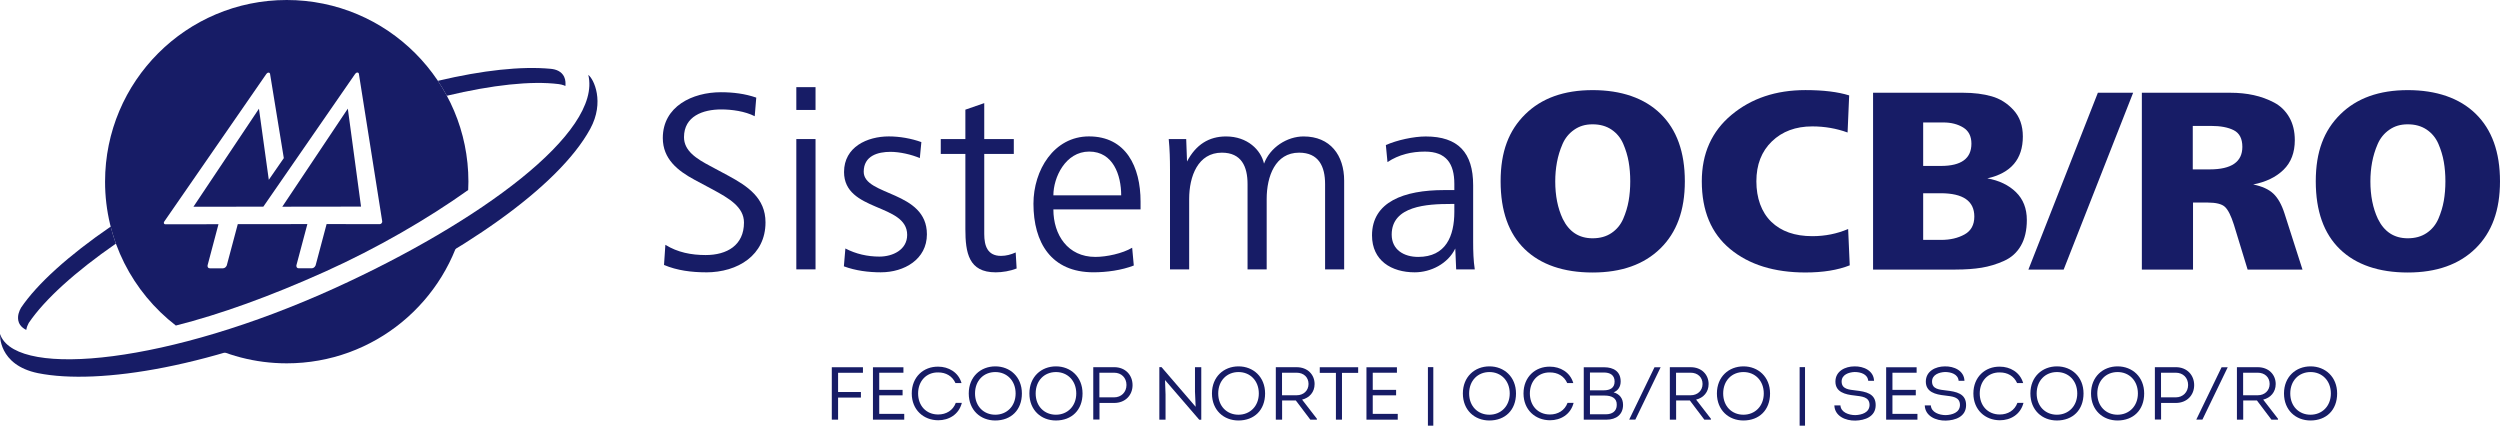 <?xml version="1.0" encoding="UTF-8"?>
<svg id="Camada_1" data-name="Camada 1" xmlns="http://www.w3.org/2000/svg" viewBox="0 0 1195.94 203.62">
  <defs>
    <style>
      .cls-1 {
        fill: #171c66;
        stroke-width: 0px;
      }
    </style>
  </defs>
  <g>
    <path class="cls-1" d="M52.96,108.39c-20.11,13.8-35.1,27.31-42.88,38.79-.97,1.72-1.77,3.81-1.32,6.19.56,3.1,3.81,4.44,3.81,4.44.18-1.22.66-2.39,1.19-3.34,7.62-11.24,22.2-24.42,41.68-37.93-.97-2.65-1.78-5.38-2.49-8.15"/>
    <path class="cls-1" d="M269.88,36.73c-1.26-2.59-3.85-3.56-6.31-3.8-14.13-1.35-32.67.67-54.11,5.74,1.54,2.3,2.97,4.68,4.29,7.13,21.81-5.18,40.4-7.21,53.52-5.57,1.97.25,3.21.9,3.21.9.09-1.08.13-2.89-.61-4.4"/>
    <path class="cls-1" d="M157.14,140.15c-21.56,9.81-42.47,17.42-61.76,22.98,12.4,6.79,26.63,10.68,41.78,10.68,41.82,0,76.73-29.55,85.03-68.88-19,12.37-41.39,24.46-65.05,35.22"/>
    <path class="cls-1" d="M281.43,35.84c6.65,27.54-52.09,70.53-121.27,101.99C80.82,173.9,9.53,180.91.4,160.77c-.14-.32-.27-.66-.39-.99,0,0-1.02,14.8,18.17,18.73,29.19,5.84,84.26-2.96,146.08-31.09,56.09-25.52,102.93-57.93,118.1-85.8,6.99-12.82,1.7-23.86-.93-25.79"/>
    <polygon class="cls-1" points="135.04 98.89 149.28 98.86 172.71 98.84 166.39 51.97 135.04 98.89"/>
    <path class="cls-1" d="M182.55,106.8c-.24.27-.58.43-.88.43l-25.43-.04-5.24,19.69s-.02.06-.02.08l-.04.12s-.03-.02-.03-.02c-.28.72-1.02,1.28-1.75,1.28h-6.29c-.74,0-1.16-.56-1.07-1.26-.02,0-.05,0-.05,0l.05-.19,5.24-19.69-33.29.02-5.25,19.68s-.02.06-.02.09l-.02.12s-.04,0-.04-.03c-.29.72-1.02,1.27-1.75,1.27h-6.29c-.74.01-1.18-.56-1.08-1.25h-.03l.04-.19,5.21-19.65-25.44.04c-.31,0-.55-.16-.65-.41-.12-.25-.07-.59.13-.88l48.88-70.67c.25-.36.64-.6,1.04-.6.37,0,.66.25.71.6l6.58,40.3-7.18,10.38-4.71-34.01-31.34,46.89,33.43-.03,43.97-63.58c.23-.34.65-.59,1.02-.59.4,0,.66.25.72.59l11.17,70.63c.05.3-.08.62-.32.86M137.16,0C89.16,0,50.26,38.89,50.26,86.9c0,28.02,13.27,52.93,33.86,68.83,21.2-5.35,45.17-13.99,71.4-25.79,24.78-11.15,49.14-25.27,68.45-39.04.05-1.33.11-2.67.11-4C224.08,38.89,185.16,0,137.16,0"/>
  </g>
  <g>
    <path class="cls-1" d="M337.71,130.27c-6.76,0-13.79-.86-20.06-3.52l.65-9.64c5.87,3.64,12.4,4.9,19.28,4.9,10.17,0,18.32-4.66,18.32-15.54,0-7.5-7.25-11.63-14.91-15.79l-8.64-4.62c-8.17-4.39-15.28-10.03-15.28-20.04,0-15.18,14.26-21.9,27.78-21.9,5.78,0,11.56.7,16.93,2.58l-.74,8.9c-4.62-2.37-10.91-3.25-16.02-3.25-8.78,0-17.81,3.25-17.81,13.28,0,6.52,5.9,10.28,12.52,13.77l8.66,4.64c9.29,5.04,17.81,10.68,17.81,22.34,0,15.64-13.16,23.91-28.46,23.91"/>
    <path class="cls-1" d="M380.94,66.52h9.19v62.34h-9.19v-62.34ZM380.94,41.69h9.19v10.91h-9.19v-10.91Z"/>
    <path class="cls-1" d="M421.46,130.27c-6.01,0-12.15-.78-17.77-2.86l.72-8.54c5,2.63,10.64,3.88,16.3,3.88,6.38,0,13.26-3.26,13.26-10.38,0-15.17-30.2-10.92-30.2-30.08,0-12.03,11.13-17.03,21.43-17.03,5.15,0,10.8.98,15.56,2.72l-.74,7.66c-4.01-1.75-9.66-3-14.03-3-6.03,0-12.81,1.86-12.81,9.52,0,11.66,30.23,9.01,30.23,29.92,0,12.03-10.91,18.18-21.94,18.18"/>
    <path class="cls-1" d="M476.23,130.27c-12.79,0-14.42-9.28-14.42-20.68v-35.96h-11.77v-7.1h11.77v-14.07l9.03-3.13v17.2h14.14v7.1h-14.14v38.35c0,5.53,1.51,10.43,8.01,10.43,2.49,0,4.76-.63,7.03-1.65l.45,7.68c-3.11,1.22-6.84,1.84-10.11,1.84"/>
    <path class="cls-1" d="M521.05,72.51c-11.39,0-17.14,12.4-17.14,20.92h32.44c0-9.64-3.84-20.92-15.3-20.92M503.91,100.19c0,12.18,6.9,22.71,20.06,22.71,5.39,0,13.03-1.64,17.63-4.39l.78,8.5c-5.78,2.27-13.03,3.25-19.3,3.25-20.16,0-28.7-14.14-28.7-32.82,0-16.04,9.79-32.19,26.56-32.19,17.69,0,24.68,14.5,24.68,31.19v3.74h-41.73Z"/>
    <path class="cls-1" d="M633.89,128.86v-40.81c0-8.39-3.01-15.02-12.44-15.02-11.36,0-15.5,11.28-15.5,22.15v33.68h-9.15v-40.81c0-8.39-2.92-15.02-12.3-15.02-11.42,0-15.63,11.28-15.63,22.15v33.68h-9.17v-47.69c0-4.87-.12-9.79-.61-14.65h8.36l.39,10.74c4.27-8.13,10.54-11.99,18.66-11.99,10.3,0,16.69,6.5,18.18,13.01,2.89-7.8,11.05-13.01,18.92-13.01,12.77,0,19.41,9.01,19.41,21.16v42.44h-9.13Z"/>
    <path class="cls-1" d="M695.72,97.57h-1.74c-11.19,0-28.23.88-28.23,14.64,0,7.29,5.87,10.69,12.67,10.69,13.26,0,17.3-9.95,17.3-21.57v-3.76ZM696.6,128.86l-.43-9.99c-3.49,7.25-11.64,11.4-19.4,11.4-11.17,0-20.43-5.64-20.43-17.67,0-16.03,15.28-21.67,34.46-21.67h4.92v-3c0-9.54-3.78-15.41-14.05-15.41-6.4,0-12.44,1.39-17.93,5.02l-.78-8.15c5.31-2.37,13.3-4.11,19.07-4.11,15.53,0,22.69,7.76,22.69,23.3v27.06c0,4.62.13,9.01.78,13.24h-8.89Z"/>
    <g>
      <path class="cls-1" d="M729.4,119.2c-7.69-7.44-11.54-18.26-11.54-32.47s3.91-24.29,11.73-32.02c7.82-7.74,18.58-11.6,32.27-11.6s24.79,3.78,32.53,11.35c7.74,7.57,11.6,18.32,11.6,32.27s-3.91,24.5-11.73,32.15c-7.82,7.65-18.62,11.48-32.4,11.48s-24.77-3.72-32.46-11.16ZM747.53,104.61c3.04,6.26,7.82,9.38,14.33,9.38,3.55,0,6.57-.84,9.07-2.54,2.49-1.69,4.35-3.95,5.58-6.78,1.22-2.83,2.09-5.71,2.6-8.62.51-2.92.76-6.02.76-9.32s-.25-6.4-.76-9.32c-.51-2.92-1.38-5.79-2.6-8.62-1.23-2.83-3.09-5.09-5.58-6.78-2.49-1.69-5.52-2.54-9.07-2.54s-6.32.87-8.81,2.6c-2.49,1.73-4.36,4.02-5.58,6.85-1.23,2.83-2.11,5.73-2.66,8.69-.55,2.96-.82,6-.82,9.13,0,6.85,1.18,12.81,3.55,17.88Z"/>
      <path class="cls-1" d="M884.11,109.56l.76,17.37c-5.75,2.28-12.81,3.42-21.18,3.42-14.96,0-26.97-3.74-36.02-11.22-9.05-7.48-13.57-18.28-13.57-32.4,0-13.27,4.73-23.86,14.2-31.77,9.47-7.9,21.26-11.86,35.38-11.86,8.54,0,15.51.85,20.92,2.54l-.76,17.75c-5.33-1.94-10.95-2.92-16.87-2.92-7.95,0-14.39,2.39-19.34,7.17-4.95,4.78-7.42,11.14-7.42,19.09s2.37,14.73,7.1,19.34c4.73,4.61,11.29,6.91,19.66,6.91,6.09,0,11.79-1.14,17.12-3.42Z"/>
      <path class="cls-1" d="M935.47,128.96h-39.44V44.37h43.12c5.07,0,9.62.57,13.63,1.71,4.01,1.14,7.5,3.34,10.46,6.59,2.96,3.26,4.44,7.46,4.44,12.62,0,10.82-5.67,17.5-16.99,20.04,5.66,1.01,10.23,3.21,13.7,6.59,3.46,3.38,5.2,7.82,5.2,13.32,0,4.9-.95,9-2.85,12.3-1.9,3.3-4.61,5.73-8.12,7.29-3.51,1.57-7.06,2.64-10.65,3.23-3.59.59-7.76.89-12.49.89ZM920,58.58v20.8h8.5c9.72,0,14.58-3.55,14.58-10.65,0-3.55-1.31-6.13-3.93-7.74-2.62-1.6-5.79-2.41-9.51-2.41h-9.64ZM920,92.44v22.32h8.62c4.31,0,8.03-.87,11.16-2.6,3.13-1.73,4.69-4.59,4.69-8.56,0-7.44-5.37-11.16-16.11-11.16h-8.37Z"/>
      <path class="cls-1" d="M987.21,128.96h-16.87l33.23-84.59h16.87l-33.23,84.59Z"/>
      <path class="cls-1" d="M1049.09,128.96h-24.48V44.37h42.36c3.97,0,7.69.38,11.16,1.14,3.47.76,6.72,1.95,9.76,3.55,3.04,1.61,5.45,3.95,7.23,7.04,1.78,3.09,2.66,6.74,2.66,10.97,0,5.92-1.8,10.63-5.39,14.14-3.59,3.51-8.43,5.85-14.52,7.04,4.23.85,7.44,2.3,9.64,4.38,2.2,2.07,3.97,5.22,5.33,9.45l8.62,26.89h-26.25l-6.59-21.56c-1.35-4.23-2.77-7.04-4.25-8.43-1.48-1.4-4.29-2.09-8.43-2.09h-6.85v32.08ZM1048.97,60.23v20.8h8.12c10.4,0,15.6-3.59,15.6-10.78,0-3.89-1.35-6.53-4.06-7.93-2.71-1.4-6.38-2.09-11.03-2.09h-8.62Z"/>
      <path class="cls-1" d="M1119.35,119.2c-7.69-7.44-11.54-18.26-11.54-32.47s3.91-24.29,11.73-32.02c7.82-7.74,18.58-11.6,32.27-11.6s24.79,3.78,32.53,11.35c7.74,7.57,11.6,18.32,11.6,32.27s-3.91,24.5-11.73,32.15c-7.82,7.65-18.62,11.48-32.4,11.48s-24.77-3.72-32.46-11.16ZM1137.48,104.61c3.04,6.26,7.82,9.38,14.33,9.38,3.55,0,6.57-.84,9.07-2.54,2.49-1.69,4.35-3.95,5.58-6.78,1.22-2.83,2.09-5.71,2.6-8.62.51-2.92.76-6.02.76-9.32s-.25-6.4-.76-9.32c-.51-2.92-1.38-5.79-2.6-8.62-1.23-2.83-3.09-5.09-5.58-6.78-2.49-1.69-5.52-2.54-9.07-2.54s-6.32.87-8.81,2.6c-2.49,1.73-4.36,4.02-5.58,6.85-1.23,2.83-2.11,5.73-2.66,8.69-.55,2.96-.82,6-.82,9.13,0,6.85,1.18,12.81,3.55,17.88Z"/>
    </g>
  </g>
  <g>
    <path class="cls-1" d="M411.84,190.19h-10.92v10.56h-3.01v-25.07h14.9v2.65h-11.89v9.2h10.92v2.65Z"/>
    <path class="cls-1" d="M432.18,178.3h-11.57v8.2h11.17v2.61h-11.17v8.88h11.96v2.76h-14.97v-25.07h14.58v2.61Z"/>
    <path class="cls-1" d="M448.83,175.4c4.83,0,9.63,2.61,11.14,7.84h-2.9c-1.54-3.4-4.62-5.08-8.24-5.08-5.77-.11-9.63,4.23-9.63,10.06s3.83,10.06,9.6,10.06c3.83,0,7.09-1.93,8.42-5.55h2.9c-1.43,5.62-6.27,8.31-11.28,8.31-6.98,0-12.68-4.94-12.68-12.82s5.62-12.93,12.68-12.82Z"/>
    <path class="cls-1" d="M476.11,201.15c-7.06,0-12.68-4.94-12.68-12.93s5.69-12.96,12.71-12.96,12.71,5.01,12.71,12.96-5.19,12.93-12.75,12.93ZM476.11,198.39c5.52,0,9.74-4.08,9.74-10.17s-4.15-10.24-9.71-10.24-9.71,4.08-9.71,10.24,4.19,10.17,9.67,10.17Z"/>
    <path class="cls-1" d="M505.12,201.15c-7.06,0-12.68-4.94-12.68-12.93s5.69-12.96,12.71-12.96,12.71,5.01,12.71,12.96-5.19,12.93-12.75,12.93ZM505.12,198.39c5.52,0,9.74-4.08,9.74-10.17s-4.15-10.24-9.71-10.24-9.71,4.08-9.71,10.24,4.19,10.17,9.67,10.17Z"/>
    <path class="cls-1" d="M522.99,200.72v-25.07c3.29,0,6.73-.04,10.03,0,5.37,0,8.77,3.8,8.77,8.59s-3.47,8.52-8.77,8.52h-7.05v7.95h-2.97ZM533.01,190.08c3.33,0,5.87-2.44,5.87-5.91s-2.44-5.87-5.87-5.87c-2.29-.04-4.69,0-7.09,0v11.78h7.09Z"/>
    <path class="cls-1" d="M557.32,181.81l.25,6.88v12.07h-2.97v-25.14h1.04l16.33,18.98-.32-7.2v-11.75h3.01v25.14h-.97l-16.37-18.98Z"/>
    <path class="cls-1" d="M592.45,201.15c-7.06,0-12.68-4.94-12.68-12.93s5.69-12.96,12.71-12.96,12.71,5.01,12.71,12.96-5.19,12.93-12.75,12.93ZM592.45,198.39c5.52,0,9.74-4.08,9.74-10.17s-4.15-10.24-9.71-10.24-9.71,4.08-9.71,10.24,4.19,10.17,9.67,10.17Z"/>
    <path class="cls-1" d="M629.98,200.33v.43h-3.15l-6.95-9.2h-6.55v9.2h-3.01v-25.1h9.99c5.16,0,8.56,3.51,8.56,8.06,0,3.87-2.47,6.59-5.98,7.45l7.09,9.17ZM620.31,189.08c3.19,0,5.66-2.15,5.66-5.41s-2.4-5.37-5.66-5.37h-7.02v10.78h7.02Z"/>
    <path class="cls-1" d="M631.34,178.37v-2.69h18.37v2.69h-7.74v22.38h-2.9v-22.38h-7.74Z"/>
    <path class="cls-1" d="M668.26,178.3h-11.57v8.2h11.17v2.61h-11.17v8.88h11.96v2.76h-14.97v-25.07h14.58v2.61Z"/>
    <path class="cls-1" d="M685.66,175.62v28.01h-2.58v-28.01h2.58Z"/>
    <path class="cls-1" d="M712.48,201.15c-7.05,0-12.68-4.94-12.68-12.93s5.69-12.96,12.71-12.96,12.71,5.01,12.71,12.96-5.19,12.93-12.75,12.93ZM712.48,198.39c5.52,0,9.74-4.08,9.74-10.17s-4.15-10.24-9.71-10.24-9.71,4.08-9.71,10.24,4.19,10.17,9.67,10.17Z"/>
    <path class="cls-1" d="M741.48,175.4c4.83,0,9.63,2.61,11.14,7.84h-2.9c-1.54-3.4-4.62-5.08-8.24-5.08-5.77-.11-9.63,4.23-9.63,10.06s3.83,10.06,9.6,10.06c3.83,0,7.09-1.93,8.42-5.55h2.9c-1.43,5.62-6.27,8.31-11.28,8.31-6.98,0-12.68-4.94-12.68-12.82s5.62-12.93,12.68-12.82Z"/>
    <path class="cls-1" d="M771.92,187.69c2.86.82,4.51,2.87,4.51,6.02,0,4.58-3.26,7.05-7.95,7.05h-10.85v-25.07h9.78c4.51,0,7.88,2.04,7.88,6.8,0,2.44-1.22,4.37-3.37,5.19ZM760.6,178.2v8.52h6.63c2.9,0,5.16-1.08,5.16-4.19s-2.15-4.33-5.16-4.33h-6.63ZM760.6,189.23v8.95h7.66c2.94,0,5.16-1.43,5.16-4.48.11-3.33-2.54-4.48-5.84-4.48h-6.98Z"/>
    <path class="cls-1" d="M791.47,175.69h2.94l-12.1,25.03h-2.94l12.1-25.03Z"/>
    <path class="cls-1" d="M818.47,200.33v.43h-3.15l-6.95-9.2h-6.55v9.2h-3.01v-25.1h9.99c5.16,0,8.56,3.51,8.56,8.06,0,3.87-2.47,6.59-5.98,7.45l7.09,9.17ZM808.8,189.08c3.19,0,5.66-2.15,5.66-5.41s-2.4-5.37-5.66-5.37h-7.02v10.78h7.02Z"/>
    <path class="cls-1" d="M834.01,201.15c-7.05,0-12.68-4.94-12.68-12.93s5.69-12.96,12.71-12.96,12.71,5.01,12.71,12.96-5.19,12.93-12.75,12.93ZM834.01,198.39c5.52,0,9.74-4.08,9.74-10.17s-4.15-10.24-9.71-10.24-9.71,4.08-9.71,10.24,4.19,10.17,9.67,10.17Z"/>
    <path class="cls-1" d="M863.48,175.62v28.01h-2.58v-28.01h2.58Z"/>
    <path class="cls-1" d="M880.42,193.92c.18,3.37,4.05,4.66,7.13,4.66,3.01-.11,6.7-1.15,6.8-4.8,0-4.05-3.8-4.12-7.2-4.58-4.55-.47-9.13-1.65-9.13-6.66s4.69-7.27,9.1-7.27c4.33-.11,9.2,2,9.38,6.88h-2.79c-.29-3.19-3.65-4.19-6.52-4.19-2.76.11-6.2,1.25-6.2,4.55,0,3.72,3.62,3.87,6.66,4.26,4.98.57,9.63,1.47,9.63,7.02s-5.16,7.31-9.71,7.41c-4.66.11-9.88-2.11-10.06-7.27h2.9Z"/>
    <path class="cls-1" d="M916.87,178.3h-11.57v8.2h11.17v2.61h-11.17v8.88h11.96v2.76h-14.97v-25.07h14.58v2.61Z"/>
    <path class="cls-1" d="M923.67,193.92c.18,3.37,4.05,4.66,7.13,4.66,3.01-.11,6.7-1.15,6.8-4.8,0-4.05-3.8-4.12-7.2-4.58-4.55-.47-9.13-1.65-9.13-6.66s4.69-7.27,9.1-7.27c4.33-.11,9.2,2,9.38,6.88h-2.79c-.29-3.19-3.65-4.19-6.52-4.19-2.76.11-6.2,1.25-6.2,4.55,0,3.72,3.62,3.87,6.66,4.26,4.98.57,9.63,1.47,9.63,7.02s-5.16,7.31-9.71,7.41c-4.66.11-9.88-2.11-10.06-7.27h2.9Z"/>
    <path class="cls-1" d="M956.69,175.4c4.83,0,9.63,2.61,11.14,7.84h-2.9c-1.54-3.4-4.62-5.08-8.24-5.08-5.77-.11-9.63,4.23-9.63,10.06s3.83,10.06,9.6,10.06c3.83,0,7.09-1.93,8.42-5.55h2.9c-1.43,5.62-6.27,8.31-11.28,8.31-6.98,0-12.68-4.94-12.68-12.82s5.62-12.93,12.68-12.82Z"/>
    <path class="cls-1" d="M983.97,201.15c-7.05,0-12.68-4.94-12.68-12.93s5.69-12.96,12.71-12.96,12.71,5.01,12.71,12.96-5.19,12.93-12.75,12.93ZM983.97,198.39c5.52,0,9.74-4.08,9.74-10.17s-4.15-10.24-9.71-10.24-9.71,4.08-9.71,10.24,4.19,10.17,9.67,10.17Z"/>
    <path class="cls-1" d="M1012.98,201.15c-7.05,0-12.68-4.94-12.68-12.93s5.69-12.96,12.71-12.96,12.71,5.01,12.71,12.96-5.19,12.93-12.75,12.93ZM1012.98,198.39c5.52,0,9.74-4.08,9.74-10.17s-4.15-10.24-9.71-10.24-9.71,4.08-9.71,10.24,4.19,10.17,9.67,10.17Z"/>
    <path class="cls-1" d="M1030.84,200.72v-25.07c3.29,0,6.73-.04,10.03,0,5.37,0,8.77,3.8,8.77,8.59s-3.47,8.52-8.77,8.52h-7.06v7.95h-2.97ZM1040.87,190.08c3.33,0,5.87-2.44,5.87-5.91s-2.44-5.87-5.87-5.87c-2.29-.04-4.69,0-7.09,0v11.78h7.09Z"/>
    <path class="cls-1" d="M1062.75,175.69h2.94l-12.1,25.03h-2.94l12.1-25.03Z"/>
    <path class="cls-1" d="M1089.75,200.33v.43h-3.15l-6.95-9.2h-6.55v9.2h-3.01v-25.1h9.99c5.16,0,8.56,3.51,8.56,8.06,0,3.87-2.47,6.59-5.98,7.45l7.09,9.17ZM1080.08,189.08c3.19,0,5.66-2.15,5.66-5.41s-2.4-5.37-5.66-5.37h-7.02v10.78h7.02Z"/>
    <path class="cls-1" d="M1105.29,201.15c-7.05,0-12.68-4.94-12.68-12.93s5.69-12.96,12.71-12.96,12.71,5.01,12.71,12.96-5.19,12.93-12.75,12.93ZM1105.29,198.39c5.52,0,9.74-4.08,9.74-10.17s-4.15-10.24-9.71-10.24-9.71,4.08-9.71,10.24,4.19,10.17,9.67,10.17Z"/>
  </g>
</svg>